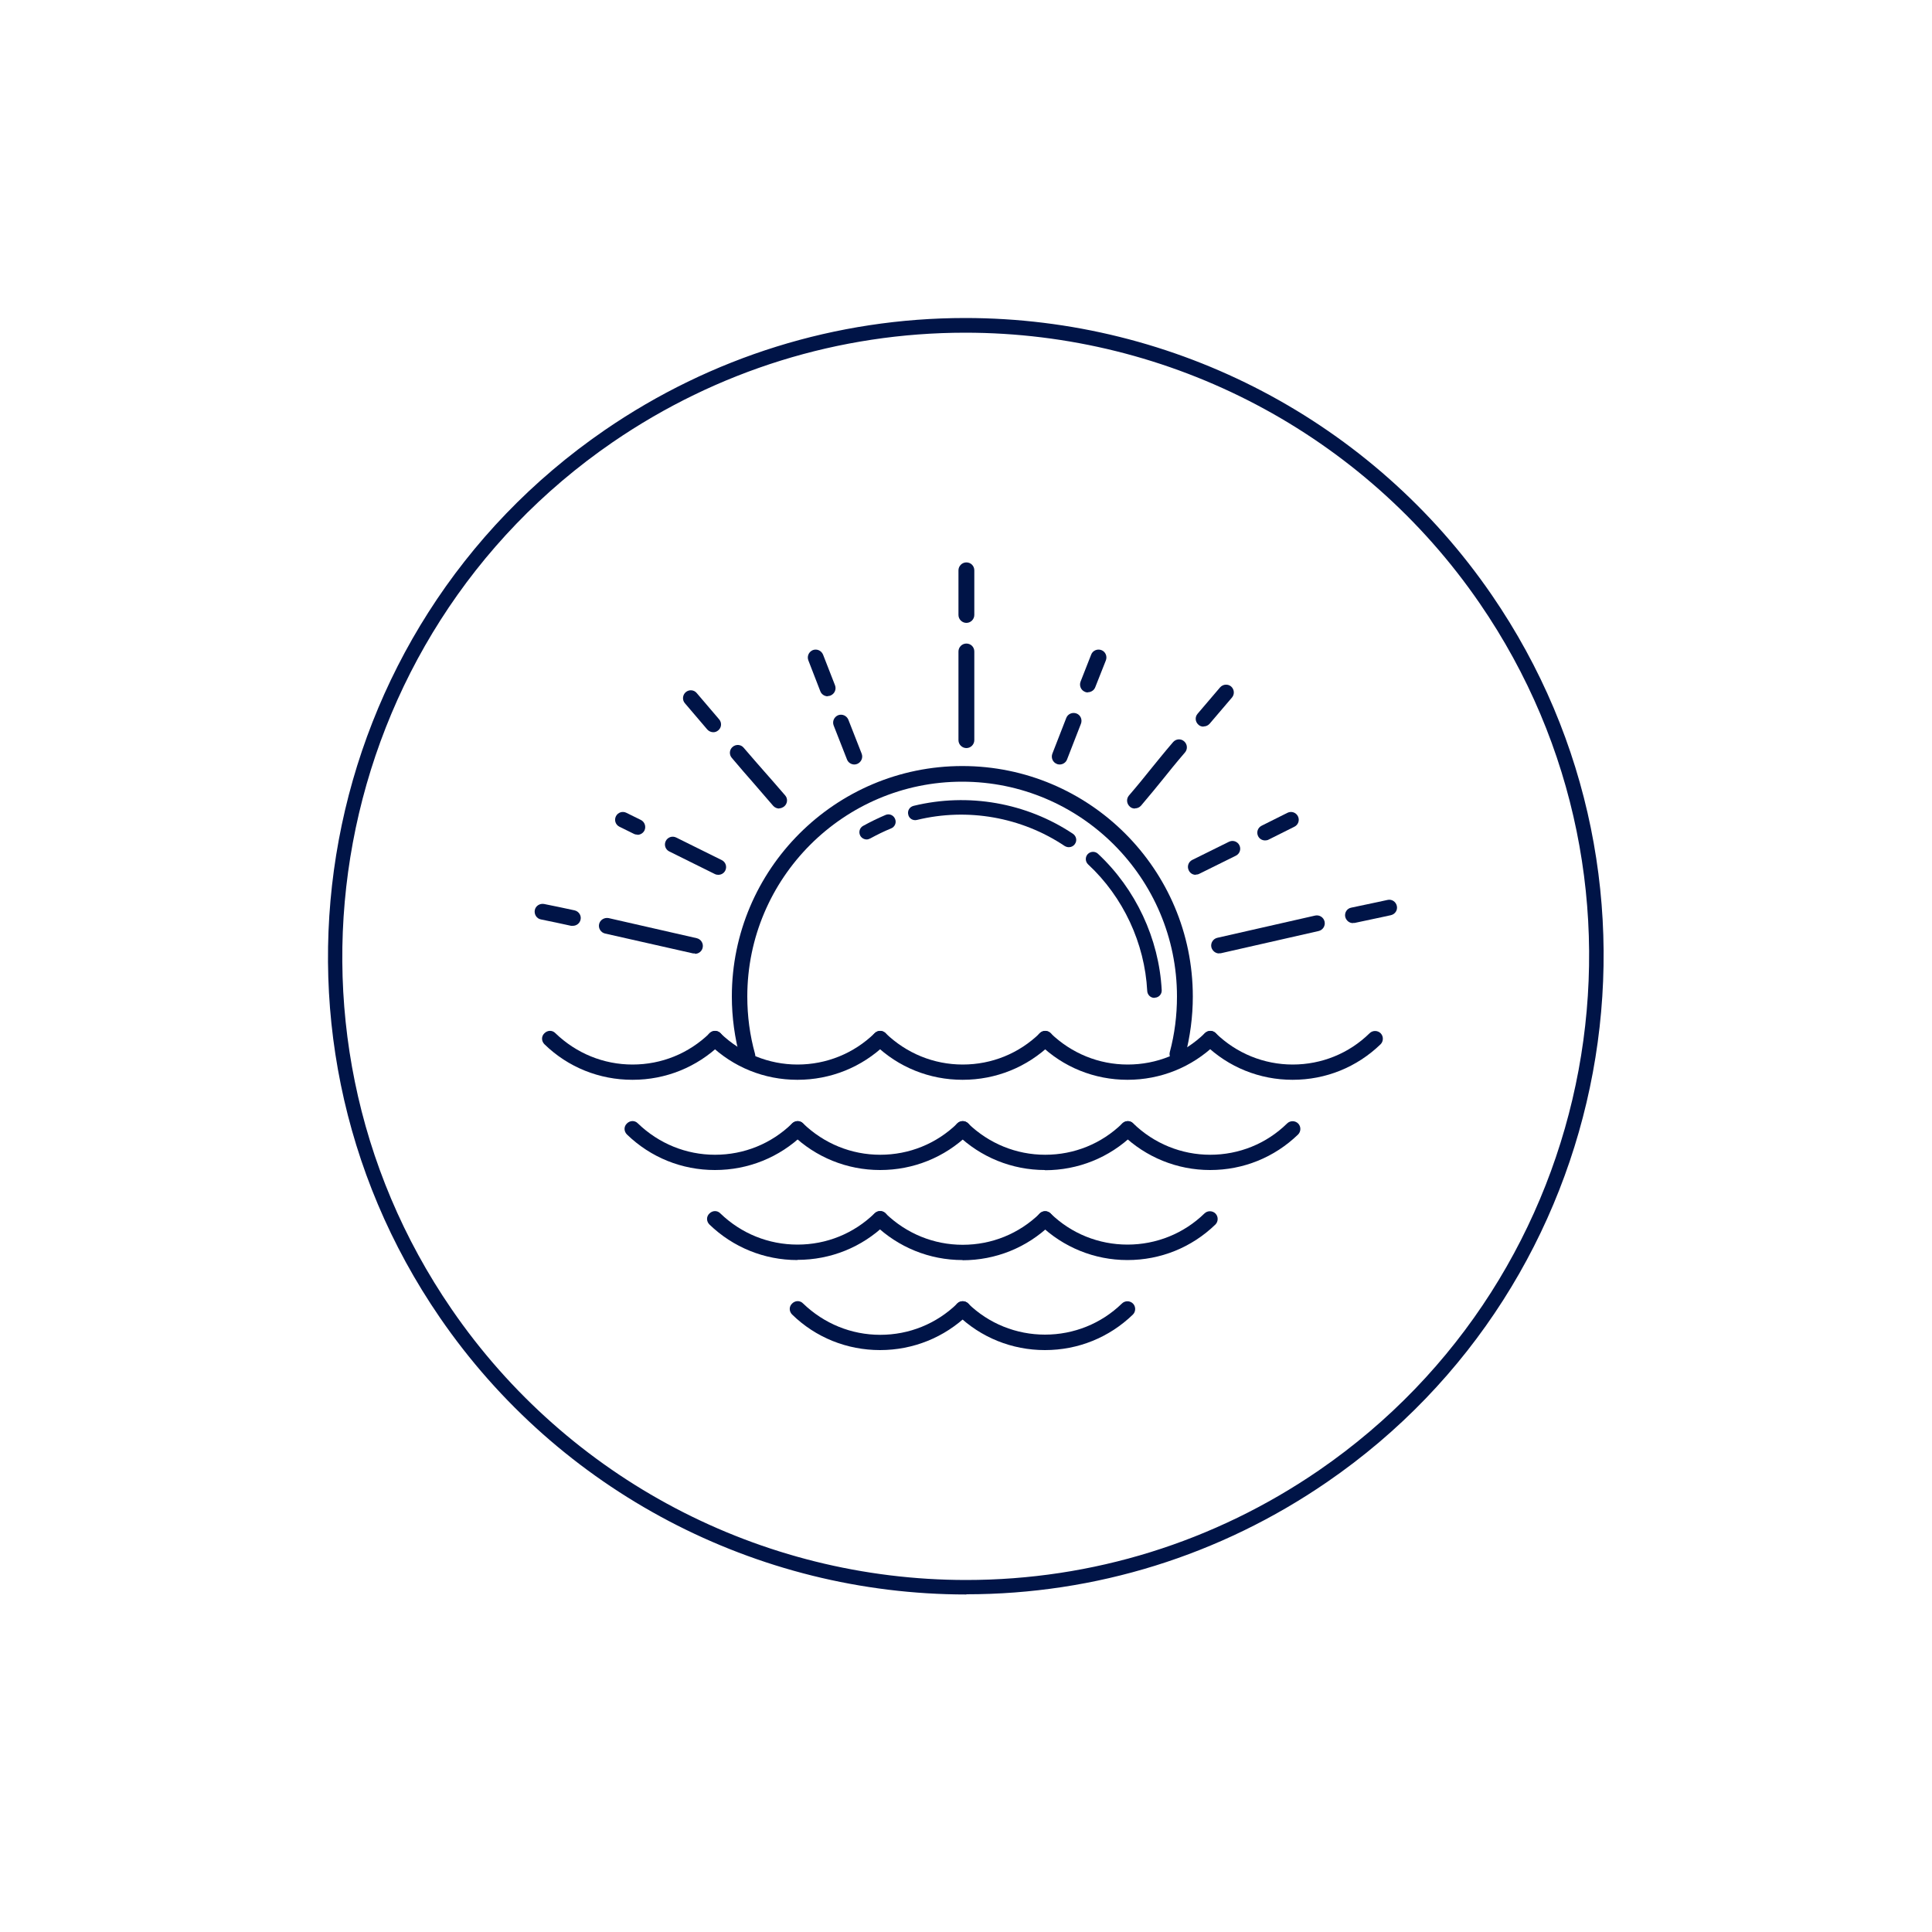 <?xml version="1.0" encoding="UTF-8"?> <svg xmlns="http://www.w3.org/2000/svg" id="a" viewBox="0 0 100 100"><defs><style>.b{fill:#001447;}</style></defs><path class="b" d="M50.02,82.53c-10.9,0-21.09-5.36-27.25-14.33-10.31-15.01-6.49-35.61,8.52-45.93,5.53-3.8,11.99-5.81,18.67-5.81,10.9,0,21.09,5.36,27.25,14.33,10.31,15.01,6.49,35.61-8.52,45.92-5.53,3.8-11.99,5.81-18.67,5.81h0Zm-.06-65.31c-6.53,0-12.84,1.96-18.25,5.67-14.67,10.08-18.41,30.21-8.33,44.88,6.02,8.77,15.98,14.01,26.63,14.01,6.53,0,12.84-1.96,18.25-5.67,14.67-10.08,18.41-30.21,8.33-44.88-6.02-8.77-15.98-14.01-26.63-14.01h0Z"></path><g><g><path class="b" d="M70.03,47.78c-.19,0-.35-.13-.4-.32-.05-.22,.09-.44,.31-.48,.47-.1,.95-.2,1.42-.3l.46-.1c.22-.05,.43,.09,.48,.31,.05,.22-.09,.43-.31,.48l-.46,.1c-.47,.1-.94,.2-1.41,.3-.03,0-.06,0-.09,0h0Z"></path><g><g><path class="b" d="M32.73,55.89c-1.71,0-3.33-.65-4.55-1.84-.16-.16-.17-.41,0-.57,.16-.16,.41-.17,.57,0,1.08,1.04,2.49,1.62,3.99,1.62s2.91-.57,3.99-1.62c.16-.16,.42-.15,.57,0,.16,.16,.15,.42,0,.57-1.23,1.19-2.85,1.84-4.55,1.84h0Z"></path><path class="b" d="M41.27,55.89c-1.71,0-3.32-.65-4.55-1.84-.16-.16-.16-.41,0-.57,.16-.16,.41-.17,.57,0,1.08,1.04,2.5,1.62,3.99,1.62s2.91-.57,3.99-1.62c.16-.16,.42-.15,.57,0,.16,.16,.15,.42,0,.57-1.23,1.19-2.85,1.84-4.56,1.84h0Z"></path><path class="b" d="M49.82,55.89c-1.71,0-3.33-.65-4.55-1.84-.16-.16-.17-.41,0-.57,.16-.16,.41-.17,.57,0,1.08,1.04,2.49,1.62,3.99,1.62s2.91-.57,3.99-1.62c.16-.16,.42-.15,.57,0,.16,.16,.15,.42,0,.57-1.23,1.19-2.85,1.84-4.56,1.84h0Z"></path><path class="b" d="M58.36,55.89c-1.71,0-3.33-.65-4.55-1.84-.16-.16-.17-.41,0-.57,.16-.16,.41-.17,.57,0,1.08,1.04,2.49,1.62,3.99,1.62s2.91-.57,3.99-1.62c.16-.16,.42-.15,.57,0,.16,.16,.15,.42-.01,.57-1.23,1.19-2.85,1.84-4.56,1.84h0Z"></path><path class="b" d="M66.9,55.89c-1.7,0-3.32-.65-4.54-1.84-.16-.16-.16-.41,0-.57,.16-.16,.41-.17,.57,0,1.07,1.04,2.49,1.62,3.98,1.62s2.91-.57,3.98-1.62c.16-.16,.42-.15,.57,0,.16,.16,.15,.42,0,.57-1.23,1.19-2.84,1.84-4.55,1.84h0Z"></path></g><g><path class="b" d="M37,60.56c-1.71,0-3.32-.65-4.55-1.84-.16-.16-.17-.41,0-.57,.16-.16,.41-.17,.57,0,1.08,1.04,2.49,1.62,3.99,1.62s2.91-.57,3.99-1.62c.16-.16,.42-.15,.57,0,.16,.16,.15,.42,0,.57-1.23,1.19-2.85,1.84-4.56,1.84h0Z"></path><path class="b" d="M45.55,60.56c-1.71,0-3.33-.66-4.55-1.84-.16-.16-.17-.41,0-.57,.16-.16,.41-.17,.57,0,1.08,1.04,2.49,1.62,3.99,1.62s2.91-.57,3.99-1.62c.16-.16,.42-.15,.57,0,.16,.16,.15,.42,0,.57-1.23,1.19-2.85,1.84-4.56,1.84h0Z"></path><path class="b" d="M54.09,60.56c-1.71,0-3.33-.66-4.55-1.84-.16-.16-.17-.41,0-.57,.16-.16,.41-.17,.57,0,1.08,1.04,2.49,1.62,3.99,1.62s2.91-.57,3.99-1.62c.16-.16,.42-.15,.57,.01,.16,.16,.15,.42-.01,.57-1.23,1.19-2.85,1.84-4.56,1.84h0Z"></path><path class="b" d="M62.63,60.56c-1.7,0-3.32-.66-4.54-1.84-.16-.16-.16-.41,0-.57,.16-.16,.41-.17,.57,0,1.07,1.04,2.49,1.62,3.98,1.62s2.91-.57,3.98-1.62c.16-.16,.42-.15,.57,0,.16,.16,.15,.42,0,.57-1.23,1.19-2.84,1.84-4.55,1.84h0Z"></path></g><g><path class="b" d="M41.27,65.22c-1.71,0-3.33-.66-4.55-1.84-.16-.16-.17-.41,0-.57,.16-.16,.41-.17,.57,0,1.08,1.04,2.49,1.61,3.99,1.61s2.91-.57,3.99-1.62c.16-.16,.42-.15,.57,0,.16,.16,.15,.42,0,.57-1.23,1.19-2.85,1.84-4.56,1.84h0Z"></path><path class="b" d="M49.82,65.22c-1.71,0-3.33-.66-4.55-1.84-.16-.16-.16-.41,0-.57,.16-.16,.41-.17,.57,0,1.08,1.04,2.49,1.62,3.99,1.62s2.91-.57,3.99-1.62c.16-.16,.42-.15,.57,.01,.16,.16,.15,.42-.01,.57-1.23,1.19-2.85,1.84-4.56,1.84h0Z"></path><path class="b" d="M58.35,65.22c-1.7,0-3.32-.66-4.54-1.84-.16-.16-.16-.41,0-.57,.16-.16,.41-.16,.57,0,1.07,1.04,2.49,1.61,3.98,1.61s2.91-.57,3.98-1.61c.16-.16,.42-.15,.57,0,.16,.16,.15,.42,0,.57-1.23,1.19-2.84,1.84-4.55,1.84h0Z"></path></g><g><path class="b" d="M45.55,69.88c-1.71,0-3.33-.65-4.55-1.84-.16-.16-.17-.41,0-.57,.16-.16,.41-.17,.57,0,1.08,1.04,2.49,1.62,3.99,1.62s2.91-.57,3.99-1.62c.16-.16,.42-.15,.57,0,.16,.16,.15,.42-.01,.57-1.23,1.19-2.85,1.84-4.56,1.84h0Z"></path><path class="b" d="M54.08,69.88c-1.7,0-3.32-.65-4.54-1.84-.16-.16-.16-.41,0-.57,.16-.16,.41-.16,.57,0,1.07,1.04,2.49,1.61,3.98,1.61s2.91-.57,3.98-1.61c.16-.16,.42-.15,.57,0,.16,.16,.15,.42,0,.57-1.23,1.19-2.84,1.84-4.55,1.84h0Z"></path></g><path class="b" d="M50.02,32.24c-.22,0-.41-.18-.41-.41v-2.31c0-.22,.18-.41,.41-.41s.41,.18,.41,.41v2.31c0,.22-.18,.41-.41,.41h0Z"></path><path class="b" d="M50.02,38.72c-.22,0-.41-.18-.41-.41v-4.59c0-.22,.18-.41,.41-.41s.41,.18,.41,.41v4.59c0,.22-.18,.41-.41,.41h0Z"></path><path class="b" d="M63.1,49.35c-.18,0-.35-.13-.4-.32-.05-.22,.09-.44,.31-.49l5.06-1.15c.22-.05,.44,.09,.49,.31,.05,.22-.09,.44-.31,.49l-5.06,1.15s-.06,0-.09,0h0Z"></path><path class="b" d="M62.29,37.61c-.09,0-.19-.03-.26-.1-.17-.15-.19-.4-.04-.57l1.16-1.36c.15-.17,.4-.19,.57-.05,.17,.15,.19,.4,.05,.57l-1.16,1.36c-.08,.09-.19,.14-.31,.14h0Z"></path><path class="b" d="M58.74,41.85c-.09,0-.19-.03-.26-.1-.17-.15-.19-.4-.05-.57,.49-.57,.82-.98,1.14-1.38,.33-.4,.65-.81,1.15-1.39,.15-.17,.4-.19,.57-.04,.17,.15,.19,.4,.05,.57-.49,.57-.81,.97-1.13,1.37-.33,.41-.66,.81-1.15,1.39-.08,.09-.19,.14-.31,.14h0Z"></path><path class="b" d="M56.31,35.84s-.1,0-.15-.03c-.21-.08-.31-.32-.23-.53l.55-1.4c.08-.21,.32-.31,.53-.23,.21,.08,.31,.32,.23,.53l-.55,1.39c-.06,.16-.22,.26-.38,.26h0Z"></path><path class="b" d="M54.85,39.57s-.1,0-.15-.03c-.21-.08-.31-.32-.23-.53l.72-1.85c.08-.21,.32-.31,.53-.23,.21,.08,.31,.32,.23,.53l-.72,1.85c-.06,.16-.22,.26-.38,.26h0Z"></path><path class="b" d="M65.48,43.5c-.15,0-.29-.08-.36-.22-.1-.2-.02-.44,.18-.54l1.34-.67c.2-.1,.44-.02,.54,.18,.1,.2,.02,.44-.18,.54l-1.34,.67c-.06,.03-.12,.04-.18,.04h0Z"></path><path class="b" d="M61.89,45.28c-.15,0-.29-.08-.36-.23-.1-.2-.02-.44,.18-.54l1.9-.94c.2-.1,.44-.02,.54,.18,.1,.2,.02,.44-.18,.54l-1.9,.94c-.06,.03-.12,.04-.18,.04h0Z"></path><path class="b" d="M29.65,47.92s-.06,0-.09,0c-.52-.12-1.04-.22-1.56-.33-.22-.04-.36-.26-.32-.48,.04-.22,.26-.36,.48-.32,.53,.11,1.05,.21,1.58,.33,.22,.05,.36,.27,.31,.48-.04,.19-.21,.32-.4,.32h0Z"></path><path class="b" d="M35.97,49.35s-.06,0-.09,0l-4.56-1.03c-.22-.05-.36-.27-.31-.49,.05-.22,.27-.35,.49-.31l4.56,1.04c.22,.05,.36,.27,.31,.49-.04,.19-.21,.32-.4,.32h0Z"></path><path class="b" d="M36.92,37.9c-.11,0-.23-.05-.31-.14l-1.16-1.36c-.15-.17-.12-.43,.04-.57,.17-.15,.43-.13,.57,.04l1.16,1.36c.15,.17,.13,.43-.04,.57-.08,.07-.17,.1-.26,.1h0Z"></path><path class="b" d="M40.33,41.85c-.11,0-.23-.05-.31-.14-.5-.58-.79-.91-1.08-1.25-.29-.33-.58-.66-1.06-1.23-.15-.17-.13-.43,.04-.57,.17-.15,.43-.13,.57,.04,.48,.56,.77,.89,1.06,1.22,.3,.34,.59,.67,1.09,1.25,.15,.17,.12,.43-.05,.57-.08,.06-.17,.1-.26,.1h0Z"></path><path class="b" d="M42.84,36.04c-.16,0-.32-.1-.38-.26l-.62-1.6c-.08-.21,.02-.44,.23-.53,.21-.08,.44,.02,.53,.23l.62,1.59c.08,.21-.02,.44-.23,.53-.05,.02-.1,.03-.15,.03h0Z"></path><path class="b" d="M44.22,39.57c-.16,0-.32-.1-.38-.26l-.69-1.76c-.08-.21,.02-.44,.23-.53,.21-.08,.44,.02,.53,.23l.69,1.76c.08,.21-.02,.44-.23,.53-.05,.02-.1,.03-.15,.03h0Z"></path><path class="b" d="M32.99,43.2c-.06,0-.12-.01-.18-.04l-.75-.37c-.2-.1-.28-.34-.18-.54,.1-.2,.34-.28,.54-.18l.75,.37c.2,.1,.28,.34,.19,.54-.07,.14-.21,.23-.37,.23h0Z"></path><path class="b" d="M37.18,45.28c-.06,0-.12-.01-.18-.04l-2.36-1.17c-.2-.1-.28-.34-.18-.54,.1-.2,.34-.28,.54-.18l2.36,1.17c.2,.1,.28,.34,.18,.54-.07,.14-.21,.22-.36,.22h0Z"></path><path class="b" d="M38.7,55.06c-.18,0-.34-.12-.39-.3-.28-1.03-.43-2.1-.43-3.18,0-6.58,5.35-11.93,11.93-11.93s11.93,5.35,11.93,11.93c0,1.05-.14,2.08-.4,3.08-.06,.22-.28,.35-.5,.29-.22-.06-.35-.28-.29-.5,.25-.93,.37-1.9,.37-2.87,0-6.13-4.99-11.12-11.12-11.12s-11.12,4.99-11.12,11.12c0,1.01,.13,2,.4,2.97,.06,.22-.07,.44-.28,.5-.04,0-.07,.01-.11,.01h0Z"></path></g></g><path class="b" d="M44.86,43.45c-.13,0-.26-.07-.33-.19-.1-.18-.04-.41,.14-.51,.38-.21,.77-.4,1.17-.57,.19-.08,.41,.01,.49,.21,.08,.19-.01,.41-.21,.49-.37,.15-.73,.33-1.08,.52-.06,.03-.12,.05-.18,.05h0Z"></path><path class="b" d="M55.32,43.85c-.07,0-.14-.02-.21-.06-2.24-1.5-5.03-1.99-7.65-1.35-.2,.05-.41-.07-.45-.28-.05-.2,.07-.4,.28-.45,2.83-.69,5.84-.16,8.25,1.45,.17,.12,.22,.35,.1,.52-.07,.11-.19,.17-.31,.17h0Z"></path><path class="b" d="M59.75,51.65c-.2,0-.36-.16-.37-.36-.13-2.47-1.24-4.86-3.06-6.55-.15-.14-.16-.38-.02-.53,.14-.15,.38-.16,.53-.02,1.95,1.82,3.16,4.39,3.3,7.06,.01,.21-.15,.38-.35,.39h-.02Z"></path></g></svg> 